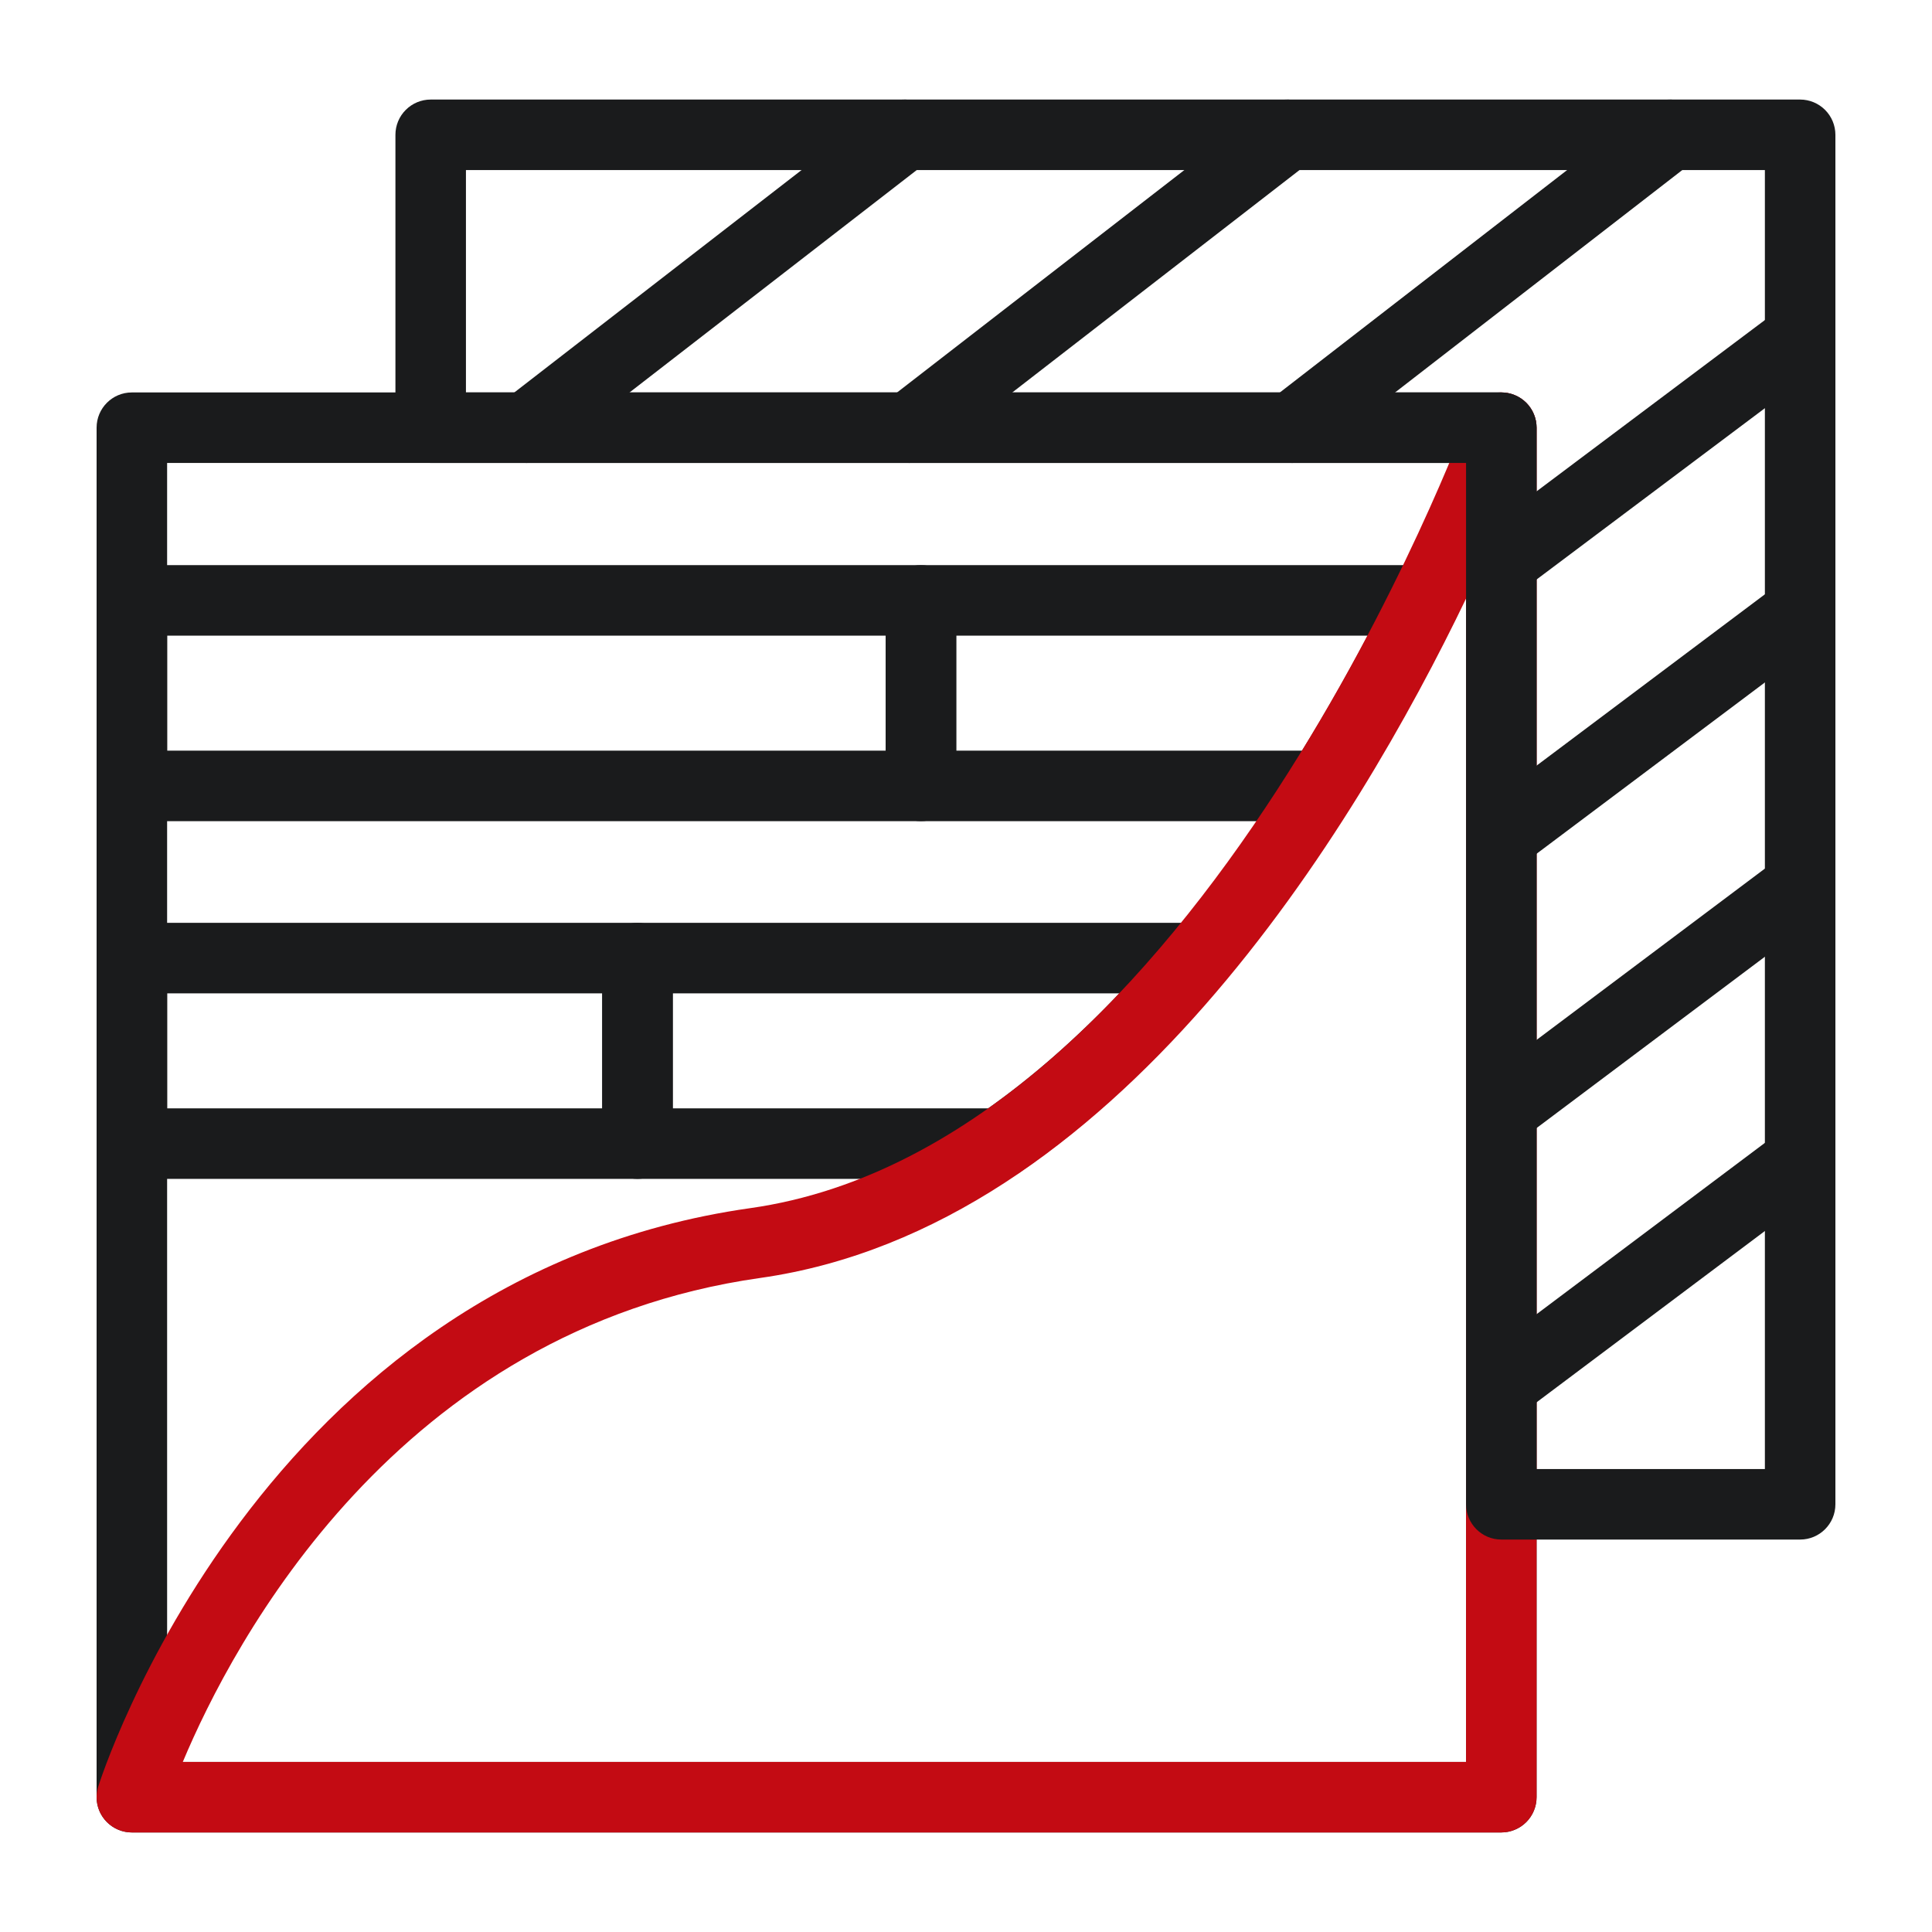 <?xml version="1.0" encoding="UTF-8"?>
<svg xmlns="http://www.w3.org/2000/svg" width="70" height="70" viewBox="0 0 70 70" fill="none">
  <path d="M54.396 66.393H4.777C4.439 66.393 4.114 66.258 3.874 66.018C3.635 65.779 3.5 65.454 3.5 65.115V15.496C3.5 14.791 4.072 14.219 4.777 14.219H54.396C54.734 14.219 55.059 14.354 55.299 14.593C55.538 14.833 55.673 15.158 55.673 15.496V65.115C55.673 65.283 55.64 65.449 55.576 65.604C55.512 65.759 55.418 65.9 55.299 66.019C55.18 66.137 55.04 66.231 54.885 66.295C54.73 66.36 54.563 66.393 54.396 66.393ZM6.055 63.838H53.118V16.774H6.055V63.838Z" fill="#1A1B1C"></path>
  <path d="M33.369 29.752H4.777C4.439 29.752 4.114 29.618 3.874 29.378C3.635 29.139 3.5 28.814 3.5 28.475V21.753C3.5 21.047 4.072 20.476 4.777 20.476H33.369C33.708 20.476 34.032 20.61 34.272 20.85C34.511 21.089 34.646 21.414 34.646 21.753V28.475C34.646 28.814 34.511 29.139 34.272 29.378C34.032 29.618 33.708 29.752 33.369 29.752ZM6.055 27.197H32.091V23.03H6.055V27.197ZM23.098 42.713H4.777C4.439 42.713 4.114 42.578 3.874 42.338C3.635 42.099 3.5 41.774 3.5 41.435V34.713C3.5 34.374 3.635 34.049 3.874 33.81C4.114 33.57 4.439 33.436 4.777 33.436H23.098C23.436 33.436 23.761 33.57 24.001 33.81C24.24 34.05 24.375 34.374 24.375 34.713V41.435C24.375 41.603 24.342 41.769 24.278 41.924C24.213 42.079 24.119 42.22 24.001 42.338C23.882 42.457 23.741 42.551 23.586 42.615C23.431 42.68 23.265 42.713 23.098 42.713ZM6.055 40.158H21.82V35.991H6.055V40.158Z" fill="#1A1B1C"></path>
  <path d="M36.204 42.713H23.098C22.759 42.713 22.434 42.578 22.194 42.339C21.955 42.099 21.82 41.774 21.82 41.435V34.713C21.82 34.374 21.955 34.049 22.194 33.81C22.434 33.57 22.759 33.436 23.098 33.436H43.399C43.641 33.436 43.879 33.505 44.084 33.635C44.289 33.766 44.452 33.952 44.555 34.171C44.658 34.391 44.697 34.636 44.665 34.877C44.634 35.117 44.535 35.344 44.38 35.531C41.99 38.398 39.481 40.74 36.926 42.489C36.713 42.635 36.462 42.713 36.204 42.713ZM24.375 40.158H35.803C37.409 39.023 38.999 37.627 40.555 35.991H24.375V40.158ZM47.889 29.752H33.369C33.03 29.752 32.705 29.618 32.465 29.378C32.226 29.139 32.091 28.814 32.091 28.475V21.753C32.091 21.585 32.124 21.419 32.188 21.264C32.253 21.109 32.347 20.968 32.465 20.85C32.584 20.731 32.725 20.637 32.88 20.573C33.035 20.509 33.201 20.476 33.369 20.476H51.643C51.86 20.476 52.074 20.531 52.264 20.637C52.454 20.742 52.614 20.895 52.728 21.079C52.843 21.264 52.908 21.474 52.919 21.692C52.929 21.909 52.885 22.125 52.788 22.319C51.612 24.697 50.328 26.997 48.971 29.155C48.856 29.338 48.696 29.488 48.507 29.593C48.318 29.698 48.106 29.752 47.889 29.752ZM34.646 27.197H47.179C48.016 25.834 48.809 24.445 49.555 23.03H34.646V27.197Z" fill="#1A1B1C"></path>
  <path d="M54.396 66.393H4.778C4.578 66.393 4.381 66.346 4.203 66.256C4.024 66.166 3.87 66.036 3.751 65.875C3.632 65.715 3.553 65.529 3.519 65.332C3.485 65.135 3.497 64.934 3.556 64.743C3.611 64.558 9.377 46.297 27.185 43.773C43.444 41.47 53.099 15.325 53.195 15.061C53.296 14.778 53.495 14.54 53.755 14.389C54.015 14.238 54.321 14.185 54.617 14.238C54.913 14.29 55.181 14.445 55.374 14.675C55.567 14.905 55.673 15.196 55.673 15.496V65.115C55.673 65.283 55.64 65.449 55.576 65.604C55.512 65.759 55.418 65.9 55.299 66.019C55.18 66.137 55.04 66.231 54.885 66.295C54.73 66.36 54.563 66.393 54.396 66.393ZM6.623 63.838H53.118V21.687C49.121 29.991 40.397 44.482 27.543 46.303C14.382 48.168 8.427 59.533 6.623 63.838Z" fill="#C30B13"></path>
  <path d="M65.222 55.781H54.396C53.691 55.781 53.118 55.209 53.118 54.503V16.774H15.604C15.265 16.774 14.94 16.639 14.701 16.4C14.461 16.16 14.327 15.835 14.327 15.496V4.885C14.327 4.546 14.461 4.221 14.701 3.982C14.94 3.742 15.265 3.607 15.604 3.607H65.222C65.561 3.607 65.886 3.742 66.126 3.982C66.365 4.221 66.5 4.546 66.5 4.885V54.503C66.5 55.209 65.928 55.781 65.222 55.781ZM55.673 53.226H63.945V6.162H16.882V14.219H54.396C54.734 14.219 55.059 14.354 55.299 14.593C55.538 14.833 55.673 15.158 55.673 15.497V53.226Z" fill="#1A1B1C"></path>
  <path d="M19.074 16.774C18.879 16.774 18.686 16.73 18.511 16.644C18.336 16.558 18.183 16.433 18.063 16.279C17.961 16.146 17.885 15.995 17.841 15.833C17.797 15.671 17.785 15.502 17.806 15.335C17.827 15.169 17.881 15.008 17.964 14.863C18.047 14.717 18.158 14.589 18.291 14.486L31.995 3.875C32.552 3.444 33.356 3.545 33.787 4.103C33.89 4.235 33.965 4.387 34.01 4.549C34.054 4.711 34.066 4.88 34.044 5.046C34.023 5.213 33.969 5.373 33.886 5.519C33.803 5.664 33.692 5.792 33.559 5.895L19.855 16.507C19.631 16.68 19.357 16.774 19.074 16.774ZM32.942 16.774C32.747 16.774 32.554 16.73 32.379 16.644C32.204 16.558 32.051 16.433 31.932 16.279C31.829 16.146 31.753 15.995 31.709 15.833C31.665 15.671 31.653 15.502 31.674 15.335C31.695 15.169 31.749 15.008 31.832 14.863C31.916 14.717 32.027 14.589 32.159 14.486L45.864 3.875C46.42 3.444 47.224 3.545 47.655 4.103C47.758 4.235 47.834 4.387 47.878 4.549C47.922 4.711 47.934 4.88 47.913 5.046C47.892 5.213 47.838 5.373 47.754 5.519C47.671 5.664 47.56 5.792 47.427 5.895L33.723 16.507C33.5 16.68 33.225 16.774 32.942 16.774ZM46.811 16.774C46.616 16.774 46.423 16.73 46.248 16.644C46.073 16.558 45.92 16.433 45.8 16.279C45.697 16.146 45.622 15.995 45.578 15.833C45.533 15.671 45.522 15.502 45.543 15.335C45.564 15.169 45.618 15.008 45.701 14.863C45.784 14.717 45.895 14.589 46.028 14.486L59.733 3.875C60.289 3.444 61.092 3.545 61.524 4.103C61.627 4.235 61.702 4.387 61.746 4.549C61.791 4.711 61.803 4.88 61.781 5.046C61.76 5.213 61.706 5.373 61.623 5.519C61.54 5.664 61.429 5.792 61.296 5.895L47.592 16.507C47.368 16.68 47.094 16.774 46.811 16.774ZM54.56 21.512C54.362 21.513 54.166 21.467 53.989 21.378C53.811 21.29 53.657 21.161 53.537 21.002C53.114 20.438 53.229 19.637 53.793 19.213L64.456 11.213C65.019 10.79 65.82 10.904 66.245 11.468C66.668 12.032 66.553 12.833 65.989 13.256L55.326 21.257C55.106 21.423 54.837 21.513 54.56 21.512ZM54.56 31.45C54.362 31.45 54.166 31.404 53.989 31.316C53.811 31.227 53.657 31.098 53.537 30.939C53.114 30.375 53.229 29.574 53.793 29.151L64.456 21.15C65.019 20.726 65.82 20.841 66.245 21.405C66.668 21.969 66.553 22.77 65.989 23.193L55.326 31.194C55.106 31.361 54.837 31.451 54.56 31.45ZM54.56 41.387C54.362 41.388 54.166 41.342 53.989 41.253C53.811 41.164 53.657 41.036 53.537 40.877C53.114 40.312 53.229 39.511 53.793 39.088L64.456 31.088C65.019 30.665 65.82 30.779 66.245 31.343C66.668 31.907 66.553 32.708 65.989 33.131L55.326 41.132C55.106 41.298 54.837 41.388 54.56 41.387ZM54.56 51.325C54.362 51.325 54.166 51.279 53.989 51.191C53.811 51.102 53.657 50.973 53.537 50.814C53.114 50.25 53.229 49.449 53.793 49.026L64.456 41.025C65.019 40.601 65.82 40.715 66.245 41.28C66.668 41.844 66.553 42.645 65.989 43.068L55.326 51.069C55.106 51.236 54.837 51.325 54.56 51.325Z" fill="#1A1B1C"></path>
</svg>
